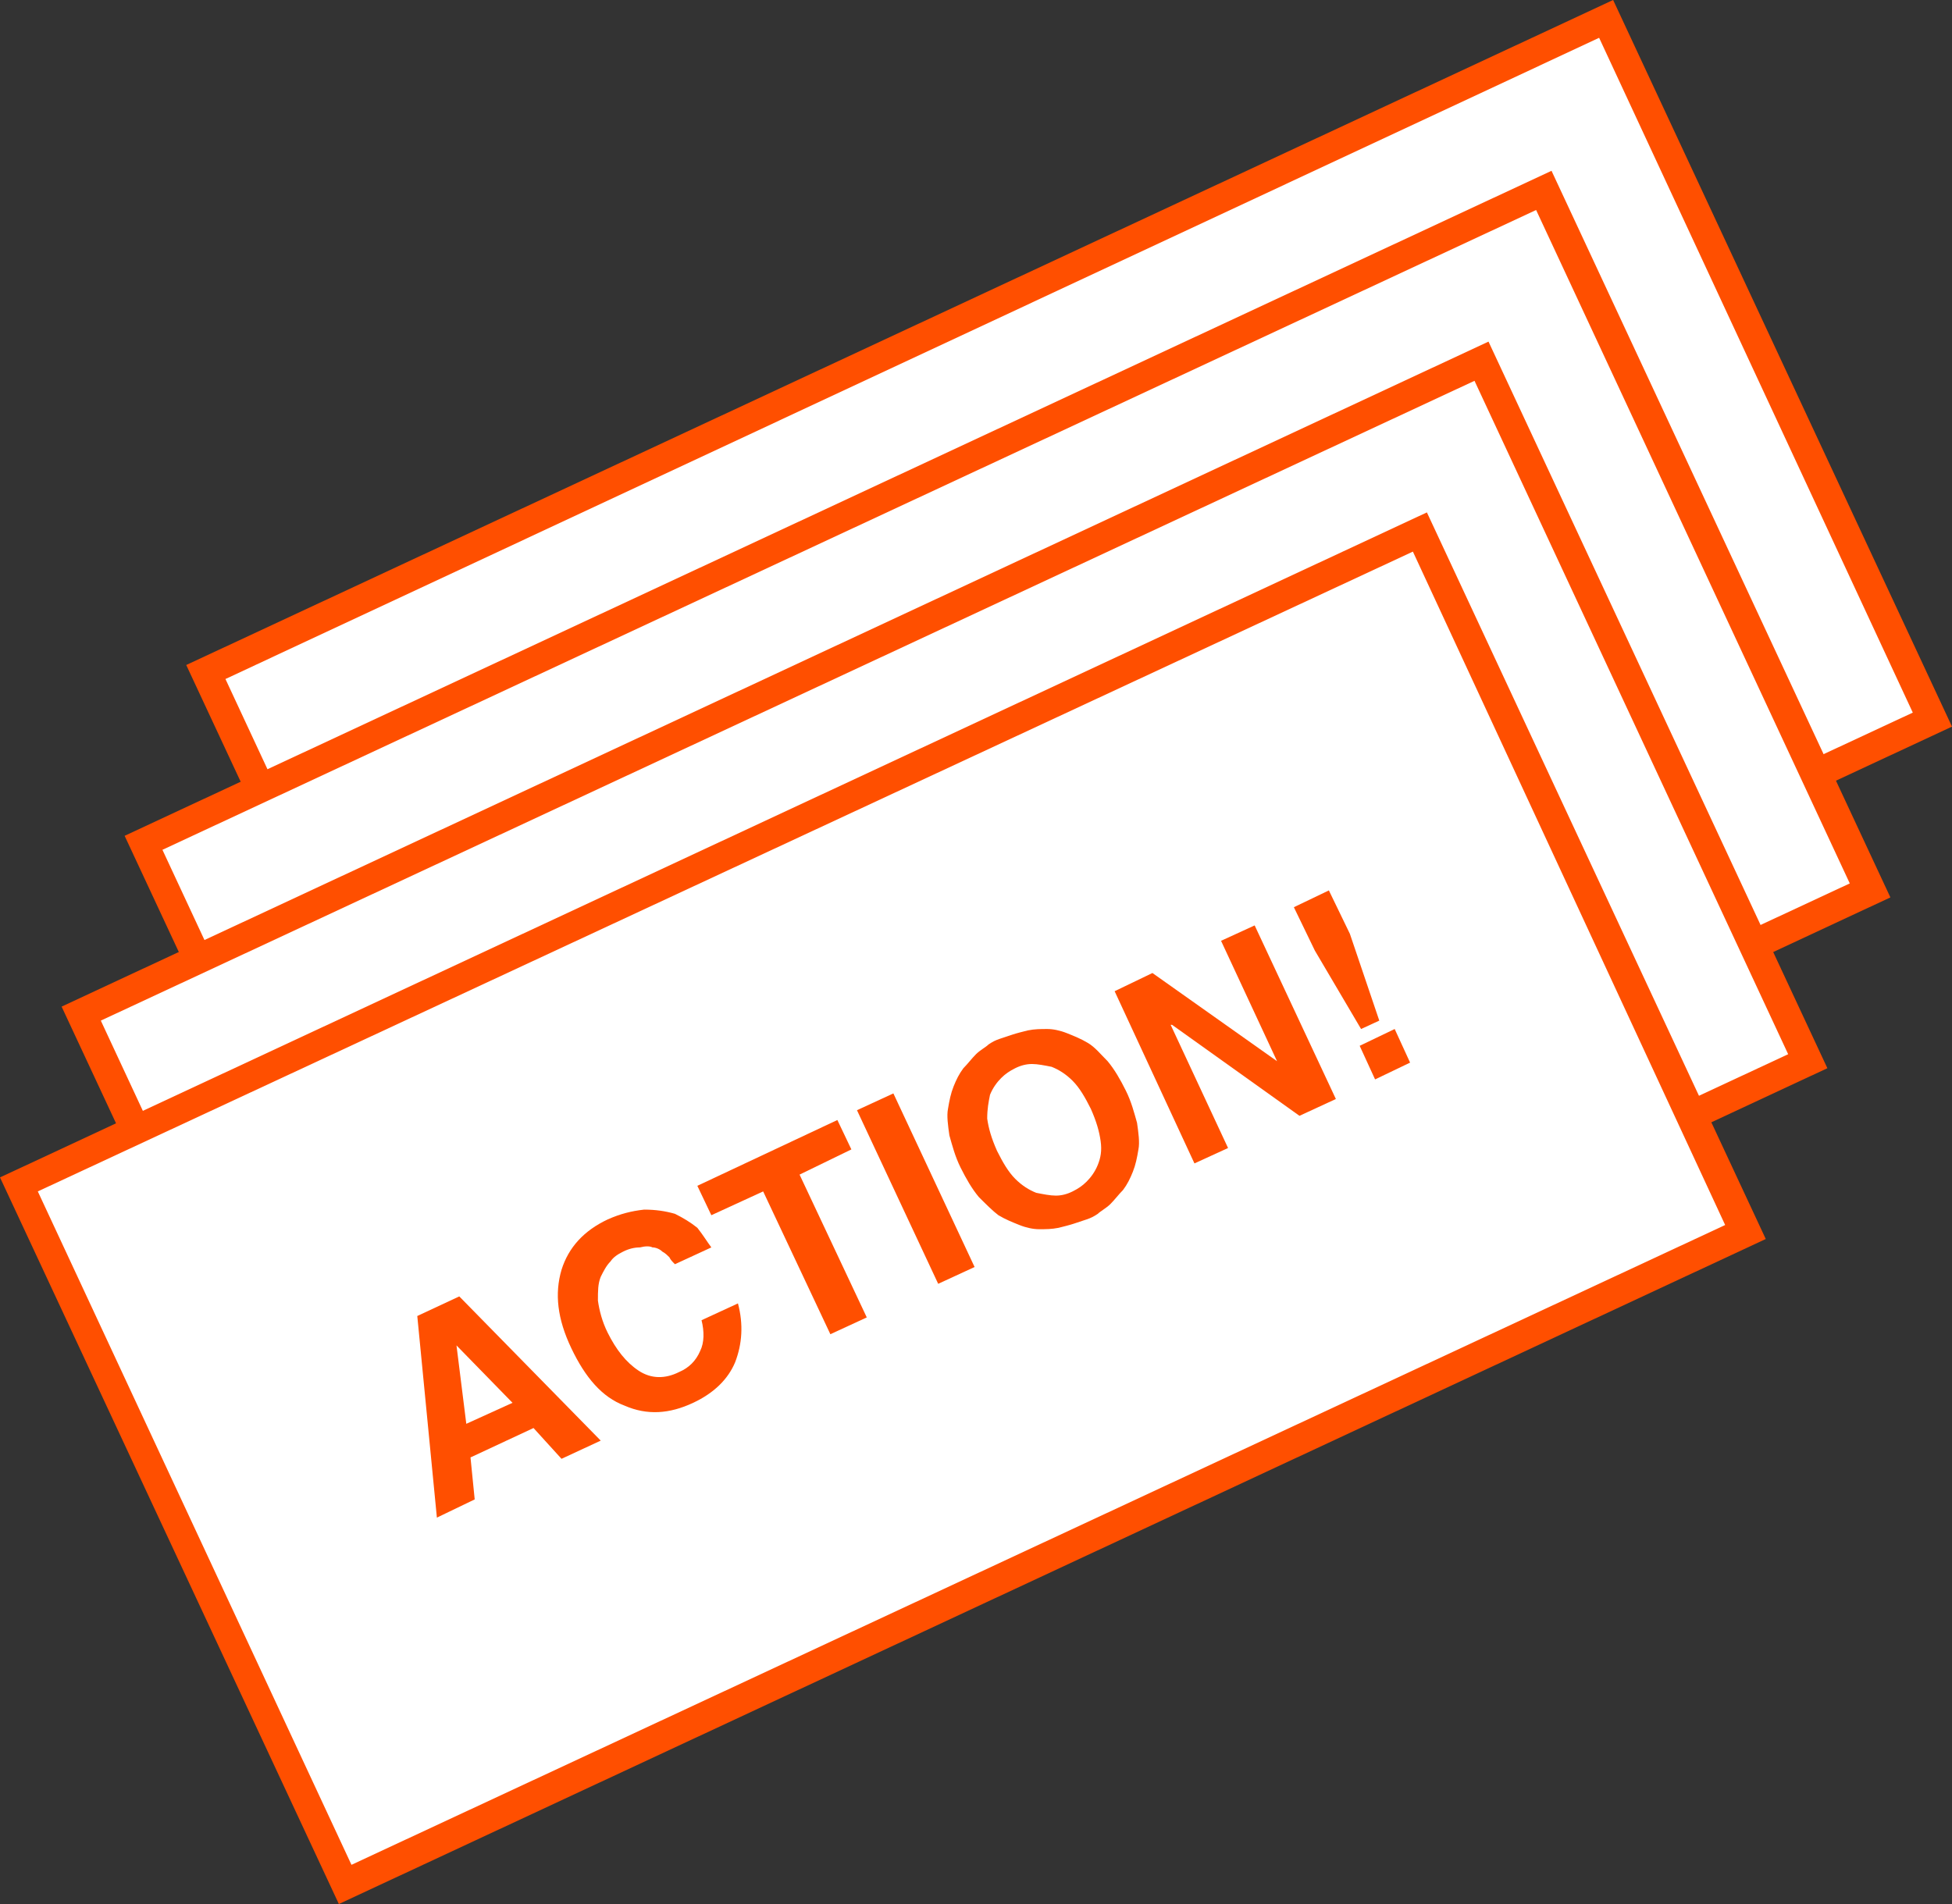 <?xml version="1.0" encoding="utf-8"?>
<!-- Generator: Adobe Illustrator 19.1.0, SVG Export Plug-In . SVG Version: 6.00 Build 0)  -->
<svg version="1.1" id="Слой_1" xmlns="http://www.w3.org/2000/svg" xmlns:xlink="http://www.w3.org/1999/xlink" x="0px" y="0px"
	 viewBox="-2.5 0.1 139.4 136" style="enable-background:new -2.5 0.1 139.4 136;" xml:space="preserve">
<rect x="-2.5" y="0.1" width="139.4" height="136" fill="#333333" stroke="none"/>
<style type="text/css">
	.st0{fill:#FFFFFF;}
	.st1{fill:#FF4F00;}
</style>
<g>
	<g>
		
			<rect x="18.7" y="22.2" transform="matrix(0.906 -0.423 0.423 0.906 -14.111 35.876)" class="st0" width="110.3" height="55.2"/>
		<path class="st1" d="M35,99.5L10.8,47.6L112.7,0.1L136.9,52L35,99.5z M13.6,48.6L36,96.7l98.1-45.7L111.7,2.8L13.6,48.6z"/>
	</g>
	<g>
		<path class="st1" d="M40.7,57.4l3-1.4l10.1,10.3L51,67.7l-2-2.2l-4.5,2.1l0.3,3L42,71.8L40.7,57.4z M43.4,59.5l0.7,5.6l3.3-1.5
			L43.4,59.5L43.4,59.5z"/>
		<path class="st1" d="M61.6,52.6L59,53.8c-0.2-0.2-0.3-0.3-0.4-0.5c-0.1-0.1-0.3-0.3-0.5-0.4c-0.2-0.2-0.5-0.3-0.7-0.3
			c-0.2-0.1-0.5-0.1-0.9,0c-0.4,0-0.8,0.1-1.2,0.3c-0.4,0.2-0.7,0.4-0.9,0.7c-0.3,0.3-0.5,0.7-0.7,1.1c-0.2,0.5-0.2,1-0.2,1.7
			c0.1,0.7,0.3,1.5,0.7,2.3c0.6,1.2,1.3,2.1,2.2,2.7c0.9,0.6,1.9,0.6,2.9,0.1c0.7-0.3,1.2-0.8,1.5-1.5c0.3-0.6,0.3-1.4,0.1-2.2
			l2.6-1.2c0.4,1.5,0.3,2.9-0.2,4.2c-0.5,1.2-1.5,2.2-3,2.9c-1.7,0.8-3.3,0.9-4.9,0.2c-1.6-0.6-2.8-2-3.8-4.1
			c-1-2.1-1.2-3.9-0.7-5.6c0.5-1.6,1.6-2.8,3.3-3.6c0.9-0.4,1.7-0.6,2.6-0.7c0.8,0,1.5,0.1,2.2,0.3c0.6,0.3,1.1,0.6,1.6,1
			C61,51.7,61.4,52.1,61.6,52.6z"/>
		<path class="st1" d="M67.9,47.3l4.8,10.2l-2.6,1.2l-4.8-10.2l-3.7,1.7l-1-2.1l10-4.7l1,2.1L67.9,47.3z"/>
		<path class="st1" d="M74.7,41.6l5.8,12.4l-2.6,1.2l-5.8-12.4L74.7,41.6z"/>
		<path class="st1" d="M80.8,48.9c-0.5-0.6-0.9-1.3-1.3-2.1c-0.4-0.8-0.6-1.6-0.8-2.3s-0.2-1.4-0.1-1.9s0.2-1.1,0.4-1.6
			c0.2-0.5,0.4-0.9,0.7-1.3c0.3-0.3,0.6-0.7,0.9-1c0.3-0.3,0.7-0.5,0.9-0.7c0.3-0.2,0.5-0.3,0.8-0.4c0.3-0.1,0.6-0.2,0.9-0.3
			c0.3-0.1,0.7-0.2,1.1-0.3c0.5-0.1,0.9-0.1,1.4-0.1c0.4,0,0.9,0.1,1.4,0.3c0.5,0.2,1,0.4,1.5,0.7c0.5,0.3,0.9,0.8,1.4,1.3
			c0.5,0.6,0.9,1.3,1.3,2.1c0.4,0.8,0.6,1.6,0.8,2.3s0.2,1.4,0.1,1.9c-0.1,0.6-0.2,1.1-0.4,1.6c-0.2,0.5-0.4,0.9-0.7,1.3
			c-0.3,0.3-0.6,0.7-0.9,1c-0.3,0.3-0.7,0.5-0.9,0.7c-0.3,0.2-0.5,0.3-0.8,0.4c-0.3,0.1-0.6,0.2-0.9,0.3c-0.3,0.1-0.7,0.2-1.1,0.3
			c-0.5,0.1-0.9,0.1-1.4,0.1c-0.4,0-0.9-0.1-1.4-0.3c-0.5-0.2-1-0.4-1.5-0.7C81.7,49.9,81.2,49.5,80.8,48.9z M81.4,43.4
			c0.1,0.7,0.3,1.5,0.7,2.3c0.4,0.8,0.8,1.5,1.3,2c0.5,0.5,1,0.8,1.5,1c0.5,0.1,1,0.2,1.4,0.2c0.4,0,0.8-0.1,1.2-0.3
			c0.4-0.2,0.7-0.4,1-0.7c0.3-0.3,0.6-0.7,0.8-1.2c0.2-0.5,0.3-1,0.2-1.7c-0.1-0.7-0.3-1.4-0.7-2.3c-0.4-0.8-0.8-1.5-1.3-2
			c-0.5-0.5-1-0.8-1.5-1c-0.5-0.1-1-0.2-1.4-0.2c-0.4,0-0.8,0.1-1.2,0.3c-0.4,0.2-0.7,0.4-1,0.7c-0.3,0.3-0.6,0.7-0.8,1.2
			C81.4,42.1,81.3,42.7,81.4,43.4z"/>
		<path class="st1" d="M90.4,34.2l2.7-1.3l8.9,6.3l0,0l-4-8.6l2.4-1.1l5.8,12.4l-2.6,1.2l-9.1-6.5l-0.1,0l4.1,8.8l-2.4,1.1
			L90.4,34.2z"/>
		<path class="st1" d="M103.3,28.2l2.5-1.2l1.5,3.1l2.1,6.1l-1.3,0.6l-3.3-5.5L103.3,28.2z M110.4,37l1.1,2.4l-2.5,1.2l-1.1-2.4
			L110.4,37z"/>
	</g>
</g>
<g>
	<g>
		
			<rect x="14.2" y="34.4" transform="matrix(0.906 -0.423 0.423 0.906 -19.692 35.141)" class="st0" width="110.3" height="55.2"/>
		<path class="st1" d="M30.6,111.7L6.4,59.8l101.9-47.5l24.2,51.9L30.6,111.7z M9.1,60.8l22.4,48.1l98.1-45.7l-22.4-48.1L9.1,60.8z"
			/>
	</g>
	<g>
		<path class="st1" d="M36.2,69.6l3-1.4l10.1,10.3l-2.8,1.3l-2-2.2L40,79.8l0.3,3L37.6,84L36.2,69.6z M39,71.8l0.7,5.6l3.3-1.5
			L39,71.8L39,71.8z"/>
		<path class="st1" d="M57.2,64.8L54.6,66c-0.2-0.2-0.3-0.3-0.4-0.5c-0.1-0.1-0.3-0.3-0.5-0.4c-0.2-0.2-0.5-0.3-0.7-0.3
			c-0.2-0.1-0.5-0.1-0.9,0c-0.4,0-0.8,0.1-1.2,0.3c-0.4,0.2-0.7,0.4-0.9,0.7c-0.3,0.3-0.5,0.7-0.7,1.1c-0.2,0.5-0.2,1-0.2,1.7
			c0.1,0.7,0.3,1.5,0.7,2.3c0.6,1.2,1.3,2.1,2.2,2.7c0.9,0.6,1.9,0.6,2.9,0.2c0.7-0.3,1.2-0.8,1.5-1.5c0.3-0.6,0.3-1.4,0.1-2.2
			l2.6-1.2c0.4,1.5,0.3,2.9-0.2,4.2c-0.5,1.2-1.5,2.2-3,2.9c-1.7,0.8-3.3,0.9-4.9,0.2c-1.6-0.6-2.8-2-3.8-4.1
			c-1-2.1-1.2-3.9-0.7-5.6c0.5-1.6,1.6-2.8,3.3-3.6c0.9-0.4,1.7-0.6,2.6-0.7s1.5,0.1,2.2,0.3c0.6,0.3,1.1,0.6,1.6,1
			C56.6,63.9,56.9,64.3,57.2,64.8z"/>
		<path class="st1" d="M63.5,59.5l4.8,10.2L65.7,71l-4.8-10.2l-3.7,1.7l-1-2.1l10-4.7l1,2.1L63.5,59.5z"/>
		<path class="st1" d="M70.2,53.8L76,66.1l-2.6,1.2L67.6,55L70.2,53.8z"/>
		<path class="st1" d="M76.3,61.1c-0.5-0.6-0.9-1.3-1.3-2.1c-0.4-0.8-0.6-1.6-0.8-2.3c-0.1-0.7-0.2-1.4-0.1-1.9
			c0.1-0.6,0.2-1.1,0.4-1.6c0.2-0.5,0.4-0.9,0.7-1.3c0.3-0.3,0.6-0.7,0.9-1c0.3-0.3,0.7-0.5,0.9-0.7c0.3-0.2,0.5-0.3,0.8-0.4
			c0.3-0.1,0.6-0.2,0.9-0.3c0.3-0.1,0.7-0.2,1.1-0.3c0.5-0.1,0.9-0.1,1.4-0.1c0.4,0,0.9,0.1,1.4,0.3c0.5,0.2,1,0.4,1.5,0.7
			c0.5,0.3,0.9,0.8,1.4,1.3c0.5,0.6,0.9,1.3,1.3,2.1c0.4,0.8,0.6,1.6,0.8,2.3c0.1,0.7,0.2,1.4,0.1,1.9c-0.1,0.6-0.2,1.1-0.4,1.6
			c-0.2,0.5-0.4,0.9-0.7,1.3c-0.3,0.3-0.6,0.7-0.9,1c-0.3,0.3-0.7,0.5-0.9,0.7c-0.3,0.2-0.5,0.3-0.8,0.4c-0.3,0.1-0.6,0.2-0.9,0.3
			c-0.3,0.1-0.7,0.2-1.1,0.3c-0.5,0.1-0.9,0.1-1.4,0.1c-0.4,0-0.9-0.1-1.4-0.3c-0.5-0.2-1-0.4-1.5-0.7
			C77.2,62.2,76.8,61.7,76.3,61.1z M76.9,55.6c0.1,0.7,0.3,1.4,0.7,2.3c0.4,0.8,0.8,1.5,1.3,2c0.5,0.5,1,0.8,1.5,1
			c0.5,0.1,1,0.2,1.4,0.2c0.4,0,0.8-0.1,1.2-0.3c0.4-0.2,0.7-0.4,1-0.7c0.3-0.3,0.6-0.7,0.8-1.2c0.2-0.5,0.3-1,0.2-1.7
			c-0.1-0.7-0.3-1.4-0.7-2.3c-0.4-0.8-0.8-1.5-1.3-2c-0.5-0.5-1-0.8-1.5-1c-0.5-0.1-1-0.2-1.4-0.2c-0.4,0-0.8,0.1-1.2,0.3
			c-0.4,0.2-0.7,0.4-1,0.7c-0.3,0.3-0.6,0.7-0.8,1.2C76.9,54.3,76.9,54.9,76.9,55.6z"/>
		<path class="st1" d="M86,46.4l2.7-1.3l8.9,6.3l0,0l-4-8.6l2.4-1.1l5.8,12.4l-2.6,1.2l-9.1-6.5l-0.1,0l4.1,8.8l-2.4,1.1L86,46.4z"
			/>
		<path class="st1" d="M98.8,40.4l2.5-1.2l1.5,3.1l2.1,6.1l-1.3,0.6l-3.3-5.5L98.8,40.4z M106,49.2l1.1,2.4l-2.5,1.2l-1.1-2.4
			L106,49.2z"/>
	</g>
</g>
<g>
	<g>
		
			<rect x="9.8" y="46.6" transform="matrix(0.906 -0.423 0.423 0.906 -25.272 34.406)" class="st0" width="110.3" height="55.2"/>
		<path class="st1" d="M26.1,123.9L1.9,72l101.9-47.5L128,76.4L26.1,123.9z M4.7,73l22.4,48.1l98.1-45.7l-22.4-48.1L4.7,73z"/>
	</g>
	<g>
		<path class="st1" d="M31.8,81.9l3-1.4l10.1,10.3l-2.8,1.3l-2-2.2L35.5,92l0.3,3l-2.7,1.3L31.8,81.9z M34.5,84l0.7,5.6l3.3-1.5
			L34.5,84L34.5,84z"/>
		<path class="st1" d="M52.7,77l-2.6,1.2c-0.2-0.2-0.3-0.3-0.4-0.5c-0.1-0.1-0.3-0.3-0.5-0.4C49,77.2,48.7,77,48.5,77
			c-0.2-0.1-0.5-0.1-0.9,0c-0.4,0-0.8,0.1-1.2,0.3c-0.4,0.2-0.7,0.4-0.9,0.7c-0.3,0.3-0.5,0.7-0.7,1.1c-0.2,0.5-0.2,1-0.2,1.7
			c0.1,0.7,0.3,1.5,0.7,2.3c0.6,1.2,1.3,2.1,2.2,2.7c0.9,0.6,1.9,0.6,2.9,0.2c0.7-0.3,1.2-0.8,1.5-1.5c0.3-0.6,0.3-1.4,0.1-2.2
			l2.6-1.2c0.4,1.5,0.3,2.9-0.2,4.2c-0.5,1.2-1.5,2.2-3,2.9c-1.7,0.8-3.3,0.9-4.9,0.2c-1.6-0.6-2.8-2-3.8-4.1
			c-1-2.1-1.2-3.9-0.7-5.6c0.5-1.6,1.6-2.8,3.3-3.6c0.9-0.4,1.7-0.6,2.6-0.7c0.8,0,1.5,0.1,2.2,0.3c0.6,0.3,1.1,0.6,1.6,1
			C52.1,76.1,52.5,76.6,52.7,77z"/>
		<path class="st1" d="M59,71.7L63.8,82l-2.6,1.2l-4.8-10.2l-3.7,1.7l-1-2.1l10-4.7l1,2.1L59,71.7z"/>
		<path class="st1" d="M65.8,66l5.8,12.4L69,79.6l-5.8-12.4L65.8,66z"/>
		<path class="st1" d="M71.9,73.3c-0.5-0.6-0.9-1.3-1.3-2.1c-0.4-0.8-0.6-1.6-0.8-2.3c-0.1-0.7-0.2-1.4-0.1-1.9
			c0.1-0.6,0.2-1.1,0.4-1.6c0.2-0.5,0.4-0.9,0.7-1.3c0.3-0.3,0.6-0.7,0.9-1c0.3-0.3,0.7-0.5,0.9-0.7c0.3-0.2,0.5-0.3,0.8-0.4
			c0.3-0.1,0.6-0.2,0.9-0.3c0.3-0.1,0.7-0.2,1.1-0.3c0.5-0.1,0.9-0.1,1.4-0.1c0.4,0,0.9,0.1,1.4,0.3c0.5,0.2,1,0.4,1.5,0.7
			c0.5,0.3,0.9,0.8,1.4,1.3c0.5,0.6,0.9,1.3,1.3,2.1c0.4,0.8,0.6,1.6,0.8,2.3c0.1,0.7,0.2,1.4,0.1,1.9s-0.2,1.1-0.4,1.6
			c-0.2,0.5-0.4,0.9-0.7,1.3c-0.3,0.3-0.6,0.7-0.9,1c-0.3,0.3-0.7,0.5-0.9,0.7s-0.5,0.3-0.8,0.4c-0.3,0.1-0.6,0.2-0.9,0.3
			c-0.3,0.1-0.7,0.2-1.1,0.3c-0.5,0.1-0.9,0.1-1.4,0.1c-0.4,0-0.9-0.1-1.4-0.3c-0.5-0.2-1-0.4-1.5-0.7
			C72.8,74.4,72.3,73.9,71.9,73.3z M72.5,67.8c0.1,0.7,0.3,1.4,0.7,2.3c0.4,0.8,0.8,1.5,1.3,2c0.5,0.5,1,0.8,1.5,1
			c0.5,0.1,1,0.2,1.4,0.2c0.4,0,0.8-0.1,1.2-0.3c0.4-0.2,0.7-0.4,1-0.7c0.3-0.3,0.6-0.7,0.8-1.2c0.2-0.5,0.3-1,0.2-1.7
			c-0.1-0.7-0.3-1.4-0.7-2.3c-0.4-0.8-0.8-1.5-1.3-2s-1-0.8-1.5-1c-0.5-0.1-1-0.2-1.4-0.2c-0.4,0-0.8,0.1-1.2,0.3
			c-0.4,0.2-0.7,0.4-1,0.7c-0.3,0.3-0.6,0.7-0.8,1.2C72.5,66.5,72.4,67.1,72.5,67.8z"/>
		<path class="st1" d="M81.5,58.7l2.7-1.3l8.9,6.3l0,0l-4-8.6l2.4-1.1l5.8,12.4l-2.6,1.2l-9.1-6.5l-0.1,0l4.1,8.8L87.3,71L81.5,58.7
			z"/>
		<path class="st1" d="M94.4,52.7l2.5-1.2l1.5,3.1l2.1,6.1l-1.3,0.6l-3.3-5.5L94.4,52.7z M101.5,61.4l1.1,2.4l-2.5,1.2L99,62.6
			L101.5,61.4z"/>
	</g>
</g>
<g>
	<g>
		
			<rect x="5.3" y="58.8" transform="matrix(0.906 -0.423 0.423 0.906 -30.853 33.672)" class="st0" width="110.3" height="55.2"/>
		<path class="st1" d="M21.7,136.1L-2.5,84.2L99.4,36.7l24.2,51.9L21.7,136.1z M0.2,85.2l22.4,48.1l98.1-45.7L98.4,39.5L0.2,85.2z"
			/>
	</g>
	<g>
		<path class="st1" d="M27.3,94.1l3-1.4L40.4,103l-2.8,1.3l-2-2.2l-4.5,2.1l0.3,3l-2.7,1.3L27.3,94.1z M30.1,96.2l0.7,5.6l3.3-1.5
			L30.1,96.2L30.1,96.2z"/>
		<path class="st1" d="M48.3,89.2l-2.6,1.2c-0.2-0.2-0.3-0.3-0.4-0.5c-0.1-0.1-0.3-0.3-0.5-0.4c-0.2-0.2-0.5-0.3-0.7-0.3
			c-0.2-0.1-0.5-0.1-0.9,0c-0.4,0-0.8,0.1-1.2,0.3c-0.4,0.2-0.7,0.4-0.9,0.7c-0.3,0.3-0.5,0.7-0.7,1.1c-0.2,0.5-0.2,1-0.2,1.7
			c0.1,0.7,0.3,1.5,0.7,2.3c0.6,1.2,1.3,2.1,2.2,2.7c0.9,0.6,1.9,0.6,2.9,0.1c0.7-0.3,1.2-0.8,1.5-1.5c0.3-0.6,0.3-1.4,0.1-2.2
			l2.6-1.2c0.4,1.5,0.3,2.9-0.2,4.2c-0.5,1.2-1.5,2.2-3,2.9c-1.7,0.8-3.3,0.9-4.9,0.2c-1.6-0.6-2.8-2-3.8-4.1
			c-1-2.1-1.2-3.9-0.7-5.6c0.5-1.6,1.6-2.8,3.3-3.6c0.9-0.4,1.7-0.6,2.6-0.7c0.8,0,1.5,0.1,2.2,0.3c0.6,0.3,1.1,0.6,1.6,1
			C47.7,88.3,48,88.8,48.3,89.2z"/>
		<path class="st1" d="M54.6,84l4.8,10.2l-2.6,1.2L52,85.2l-3.7,1.7l-1-2.1l10-4.7l1,2.1L54.6,84z"/>
		<path class="st1" d="M61.3,78.2l5.8,12.4l-2.6,1.2l-5.8-12.4L61.3,78.2z"/>
		<path class="st1" d="M67.4,85.6c-0.5-0.6-0.9-1.3-1.3-2.1c-0.4-0.8-0.6-1.6-0.8-2.3c-0.1-0.7-0.2-1.4-0.1-1.9
			c0.1-0.6,0.2-1.1,0.4-1.6c0.2-0.5,0.4-0.9,0.7-1.3c0.3-0.3,0.6-0.7,0.9-1c0.3-0.3,0.7-0.5,0.9-0.7c0.3-0.2,0.5-0.3,0.8-0.4
			c0.3-0.1,0.6-0.2,0.9-0.3c0.3-0.1,0.7-0.2,1.1-0.3c0.5-0.1,0.9-0.1,1.4-0.1c0.4,0,0.9,0.1,1.4,0.3c0.5,0.2,1,0.4,1.5,0.7
			c0.5,0.3,0.9,0.8,1.4,1.3c0.5,0.6,0.9,1.3,1.3,2.1c0.4,0.8,0.6,1.6,0.8,2.3c0.1,0.7,0.2,1.4,0.1,1.9c-0.1,0.6-0.2,1.1-0.4,1.6
			c-0.2,0.5-0.4,0.9-0.7,1.3c-0.3,0.3-0.6,0.7-0.9,1c-0.3,0.3-0.7,0.5-0.9,0.7c-0.3,0.2-0.5,0.3-0.8,0.4c-0.3,0.1-0.6,0.2-0.9,0.3
			c-0.3,0.1-0.7,0.2-1.1,0.3c-0.5,0.1-0.9,0.1-1.4,0.1c-0.4,0-0.9-0.1-1.4-0.3c-0.5-0.2-1-0.4-1.5-0.7
			C68.4,86.6,67.9,86.1,67.4,85.6z M68,80c0.1,0.7,0.3,1.4,0.7,2.3c0.4,0.8,0.8,1.5,1.3,2c0.5,0.5,1,0.8,1.5,1
			c0.5,0.1,1,0.2,1.4,0.2c0.4,0,0.8-0.1,1.2-0.3c0.4-0.2,0.7-0.4,1-0.7c0.3-0.3,0.6-0.7,0.8-1.2c0.2-0.5,0.3-1,0.2-1.7
			c-0.1-0.7-0.3-1.4-0.7-2.3c-0.4-0.8-0.8-1.5-1.3-2c-0.5-0.5-1-0.8-1.5-1c-0.5-0.1-1-0.2-1.4-0.2c-0.4,0-0.8,0.1-1.2,0.3
			c-0.4,0.2-0.7,0.4-1,0.7c-0.3,0.3-0.6,0.7-0.8,1.2C68.1,78.8,68,79.3,68,80z"/>
		<path class="st1" d="M77.1,70.9l2.7-1.3l8.9,6.3l0,0l-4-8.6l2.4-1.1l5.8,12.4l-2.6,1.2l-9.1-6.5l-0.1,0l4.1,8.8l-2.4,1.1
			L77.1,70.9z"/>
		<path class="st1" d="M89.9,64.9l2.5-1.2l1.5,3.1L96,73l-1.3,0.6L91.4,68L89.9,64.9z M97.1,73.6l1.1,2.4l-2.5,1.2l-1.1-2.4
			L97.1,73.6z"/>
	</g>
</g>
</svg>
